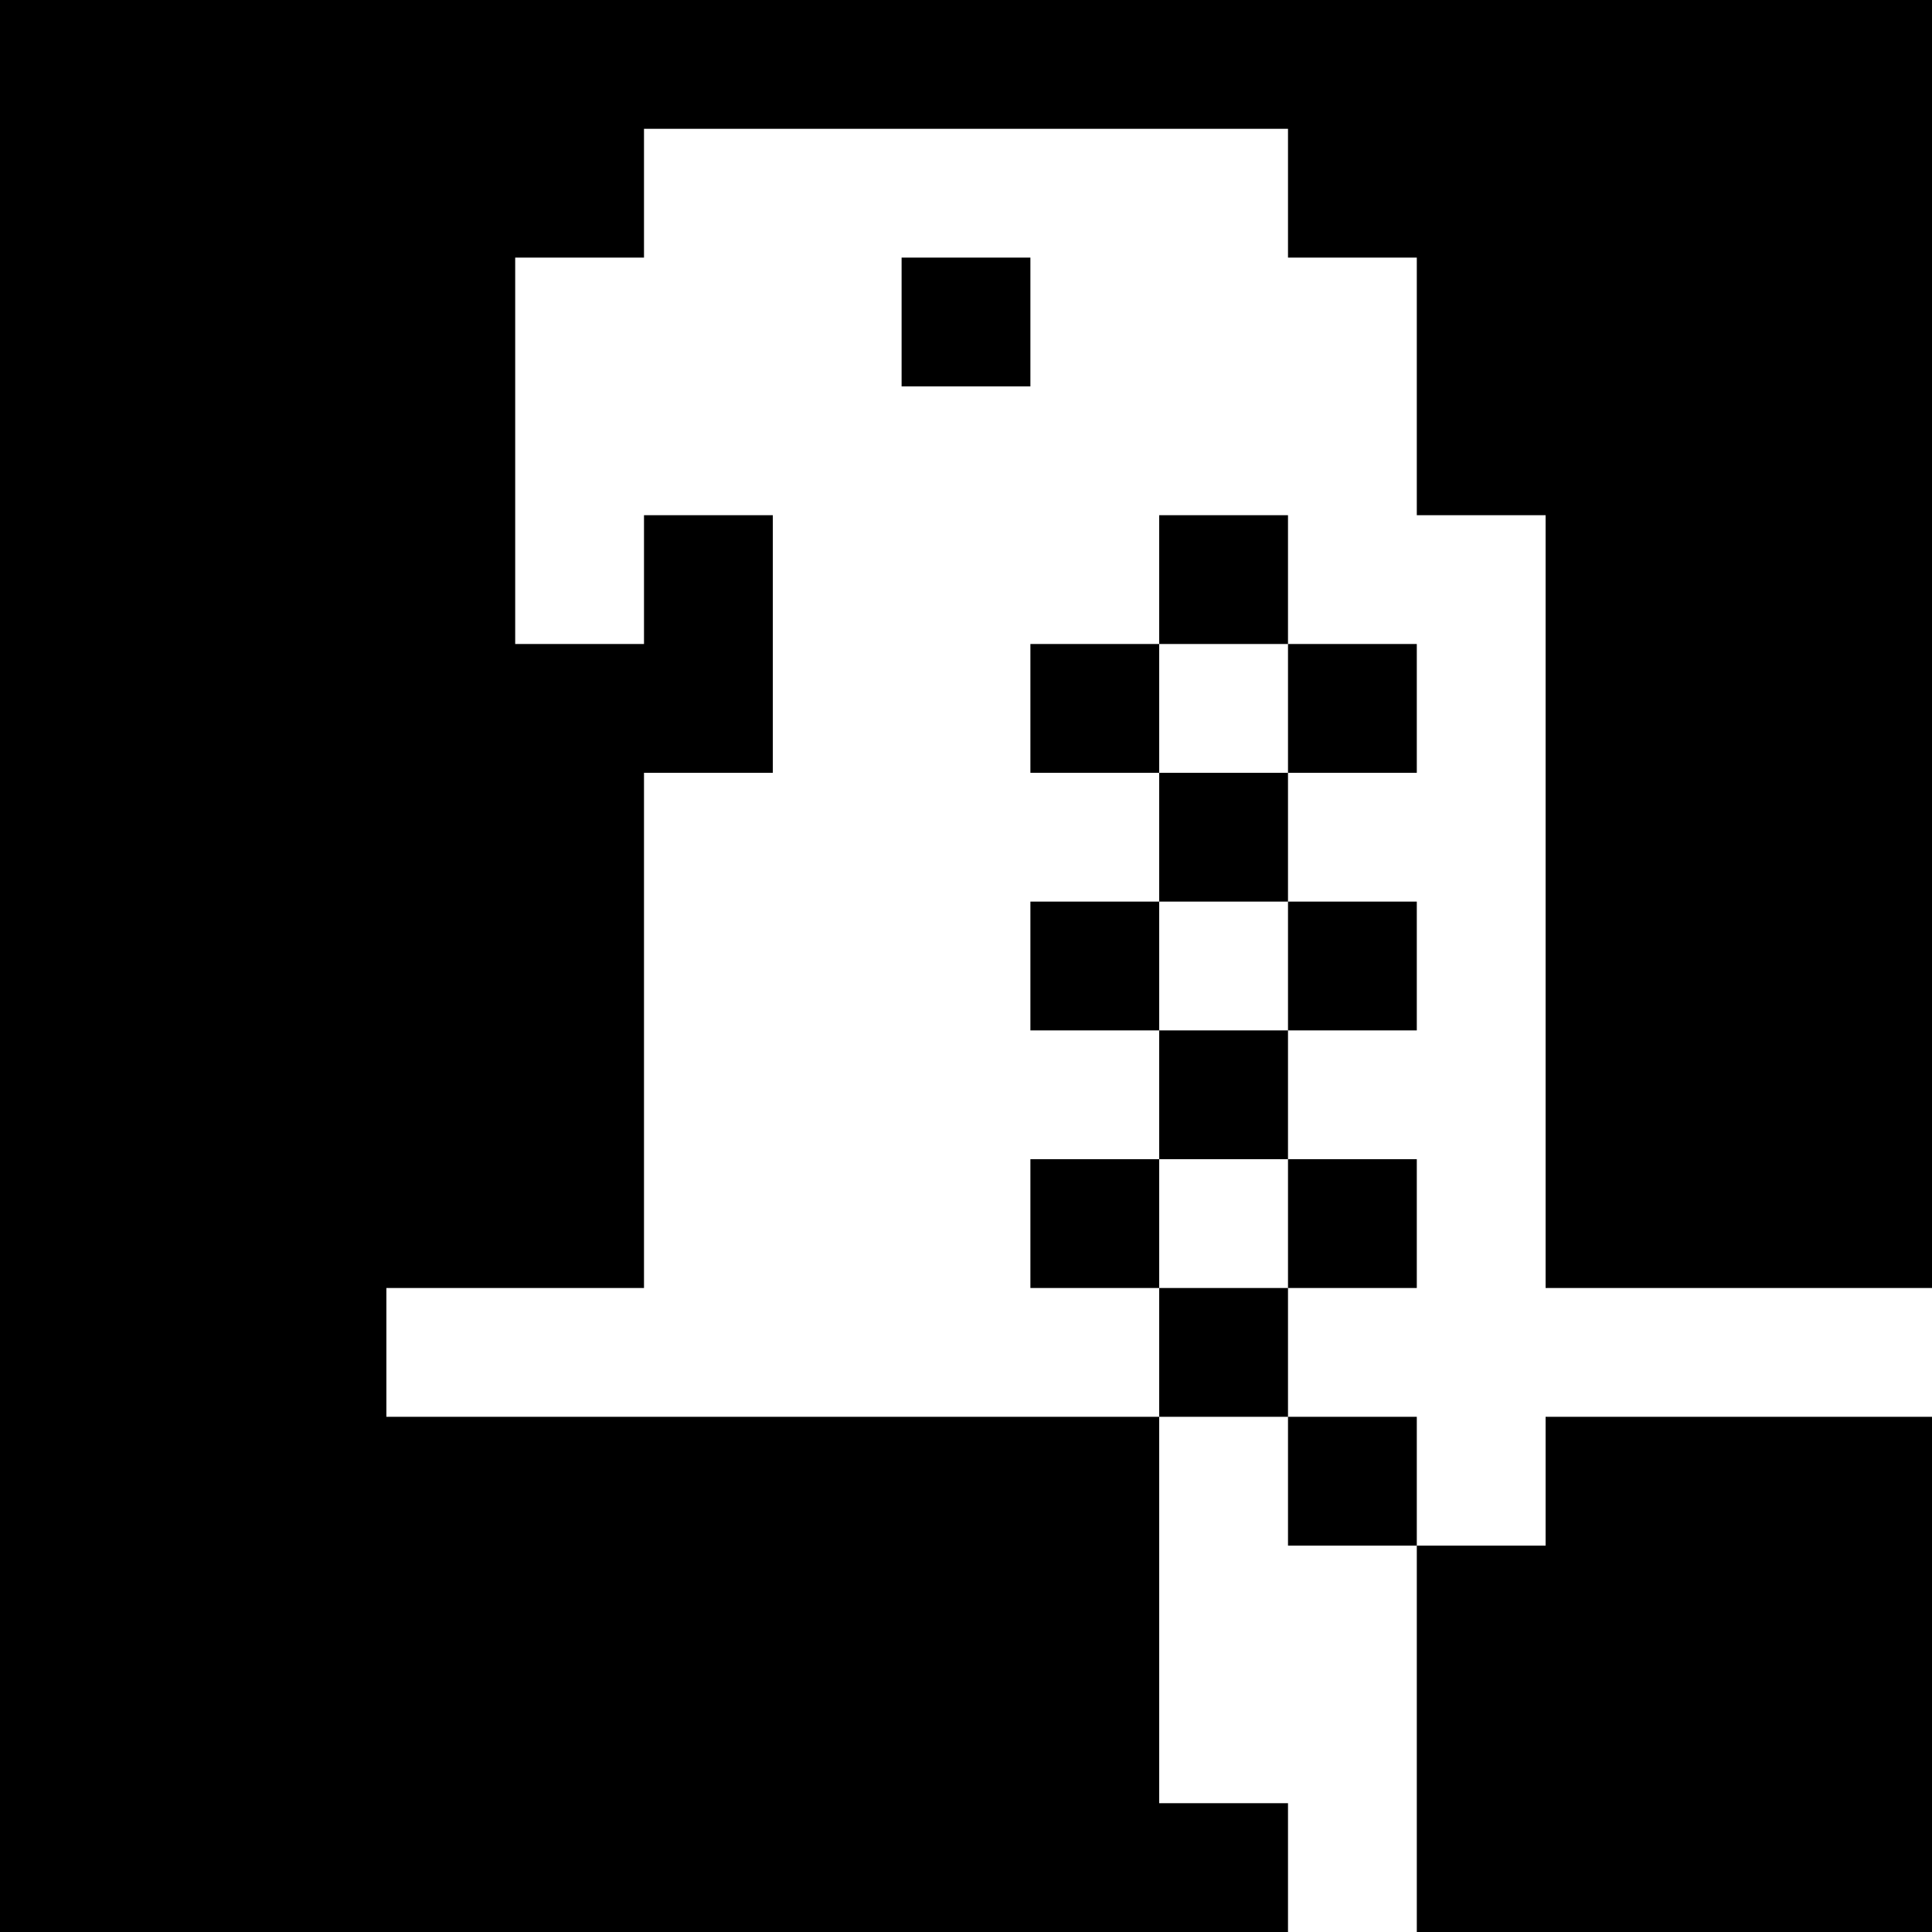 <svg version="1" xmlns="http://www.w3.org/2000/svg" width="60" height="60" viewBox="0 0 45 45"><path d="M22.5 0H0v45h30v-3h-3v-9h3v3h3v9h12V33h-9v3h-3v-3h-3v-3h3v-3h-3v-3h3v-3h-3v-3h3v-3h-3v-3h-3v3h-3v3h3v3h-3v3h3v3h-3v3h3v3H9v-3h6V18h3v-6h-3v3h-3V6h3V3h15v3h3v6h3v18h9V0H22.5zm6 15H30v3h-3v-3h1.5zm0 6H30v3h-3v-3h1.5zm0 6H30v3h-3v-3h1.5zm-6-21H21v3h3V6h-1.5z"/></svg>
